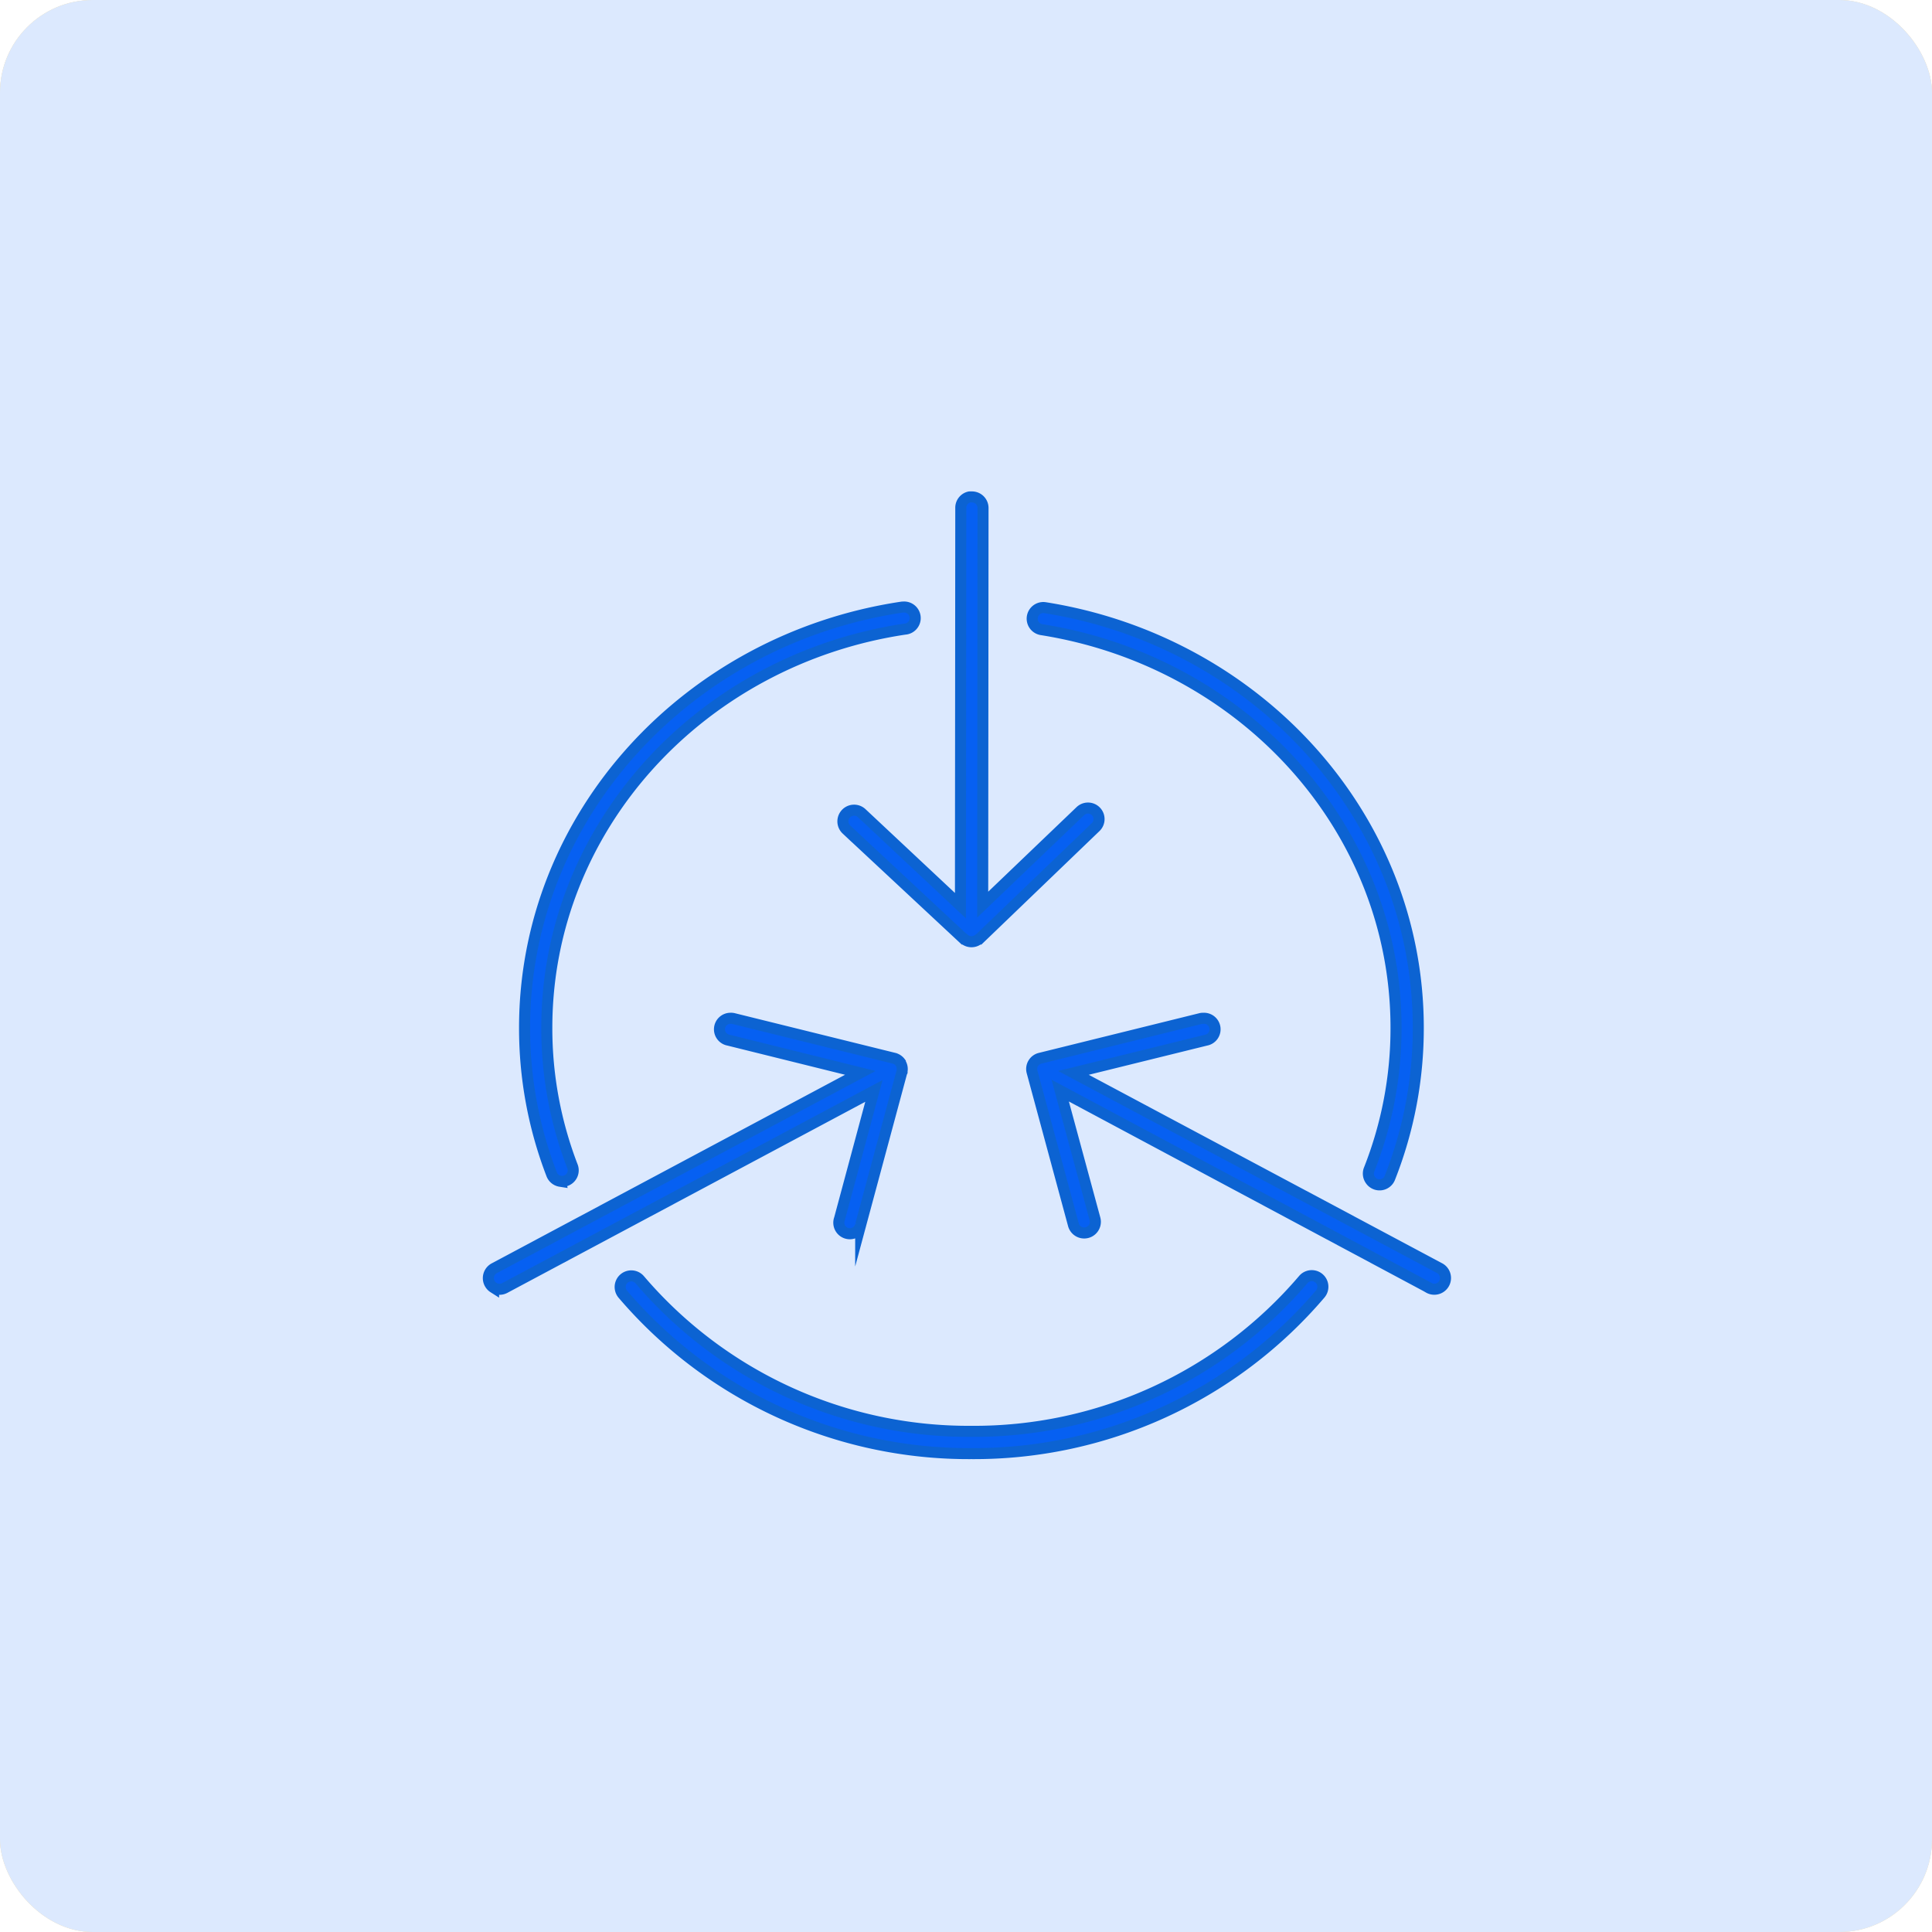 <svg xmlns="http://www.w3.org/2000/svg" width="105" height="105" viewBox="0 0 105 105"><g transform="translate(-0.002)"><rect width="105" height="105" rx="5.04" transform="translate(0.002)" fill="#f0d9e5"/><path d="M7.908,38a1,1,0,0,1-1-1.062,9.209,9.209,0,0,1,.313-1.844H1a1,1,0,0,1-1-1.063,6.6,6.6,0,0,1,1.781-4.25,10.38,10.38,0,0,1,3.375-2.156c1.16-.515,2.285-.913,3.125-1.344A2.727,2.727,0,0,0,9.72,25c.067-.891.094-1.579.094-2.344-.071-.086-.184-.153-.25-.25A6.74,6.74,0,0,1,9,21.437a8.917,8.917,0,0,1-.656-2.093c-.212-.133-.465-.133-.626-.344A4.185,4.185,0,0,1,7,16.937v-.031a2.954,2.954,0,0,1,.219-1.562c.054-.125.187-.18.249-.282A7.436,7.436,0,0,1,8,8.5C9.361,6.406,11.947,5,15.408,5a.994.994,0,0,1,.875.563l.25.5a8.305,8.305,0,0,1,.843-1.687C19.1,1.761,22.357,0,26.814,0a1,1,0,0,1,.906.594l.563,1.344a5.8,5.8,0,0,1,3.438,1.469,6.815,6.815,0,0,1,1.469,2.156A14.272,14.272,0,0,1,37.408,5a1,1,0,0,1,.906.593l.407.938a4.628,4.628,0,0,1,2.594,1.157A5.927,5.927,0,0,1,42.845,10.5a8.758,8.758,0,0,1,.25,3,5.294,5.294,0,0,1-.532,1.625c.063.117.235.191.282.312a3.133,3.133,0,0,1,.157,1.5A4.185,4.185,0,0,1,42.283,19c-.152.2-.391.215-.594.344a7.642,7.642,0,0,1-.593,2,6.383,6.383,0,0,1-.532.969c-.067.094-.184.164-.25.249,0,.817.028,1.535.094,2.344a2.787,2.787,0,0,0,1.406,1.281c.833.43,1.946.828,3.094,1.344a10.166,10.166,0,0,1,3.312,2.156A6.64,6.64,0,0,1,50,33.937,1,1,0,0,1,49,35h-6.25a9.277,9.277,0,0,1,.344,1.938A1,1,0,0,1,42.1,38Z" transform="translate(27.5 33.5)" fill="#6f3c56"/><rect width="105" height="105" rx="5.04" transform="translate(0.002)" fill="#f3e8af"/><path d="M14.349,0a.717.717,0,0,0-.586.324L6.445,11.111,1.215,6.258A.717.717,0,1,0,.24,7.31L6.693,13.3l8.258-12.17A.717.717,0,0,0,14.349,0Z" transform="translate(45.461 49.833)" fill="#746828" stroke="#756817" stroke-miterlimit="10" stroke-width="0.4"/><path d="M5.906,0a1.169,1.169,0,0,0-.125.031,1,1,0,0,0-.781,1v10H15a1,1,0,1,0,0-2H8.344A20.971,20.971,0,0,1,44,24.036a21,21,0,0,1-42,0A21.78,21.78,0,0,1,4.281,14.38L2.5,13.473A23.834,23.834,0,0,0,0,24.036a23.04,23.04,0,1,0,7-16.5v-6.5A1,1,0,0,0,5.906,0Z" transform="translate(30.002 32.964)" fill="#746828"/><rect width="105" height="105" rx="5.04" transform="translate(0.002)" fill="#dce9fe"/><path d="M7.307,43.335a.6.6,0,1,1,.924-.779,23.494,23.494,0,0,0,18.02,8.234,23.505,23.505,0,0,0,18.038-8.246.6.6,0,1,1,.925.778A24.716,24.716,0,0,1,26.251,52,24.7,24.7,0,0,1,7.307,43.335ZM.284,42.979a.61.61,0,0,1,.041-1.054L20.218,31.308l-7.159-1.776a.6.6,0,0,1,.094-1.191h0a.6.6,0,0,1,.188.019l8.709,2.154a.61.61,0,0,1,.34.227v.019a.607.607,0,0,1,.095.454v.037l-.019.038-2.229,8.275a.6.6,0,1,1-1.152-.321l1.87-6.953L.892,43a.612.612,0,0,1-.608-.023Zm50.821,0L31.08,32.271l1.889,6.971a.607.607,0,1,1-1.171.321L29.55,31.252a.6.6,0,0,1,.435-.737l8.708-2.154a.622.622,0,0,1,.113-.019h.057A.6.6,0,0,1,39,29.532l-7.2,1.777,19.874,10.6a.609.609,0,1,1-.567,1.077Zm-3.15-5.825a.606.606,0,0,1-.083-.6,20.876,20.876,0,0,0,1.459-7.7c0-10.871-8.319-19.9-19.264-21.634a.6.6,0,1,1,.19-1.194C41.75,7.847,50.54,17.367,50.54,28.855A22.1,22.1,0,0,1,49,37a.6.6,0,0,1-1.041.16ZM3.91,37.2a.6.6,0,0,1-.47-.384,22.088,22.088,0,0,1-1.471-7.957c0-11.556,8.895-21.119,20.491-22.86a.562.562,0,0,1,.1-.007.6.6,0,0,1,.076,1.2C11.595,8.848,3.178,17.919,3.178,28.855a20.871,20.871,0,0,0,1.39,7.523.6.6,0,0,1-.659.818ZM25.866,24.035h-.019l-6.385-5.952a.608.608,0,1,1,.832-.887l5.365,5.026L25.677.608a.6.6,0,0,1,.472-.6.6.6,0,0,1,.113,0,.6.6,0,0,1,.623.6l-.018,21.557,5.308-5.082a.6.6,0,1,1,.831.868l-6.329,6.084H26.66c-.019.014-.038.026-.058.038a.6.6,0,0,1-.736-.038Z" transform="translate(26.542 27)" fill="#0660f2" stroke="#0c63d2" stroke-miterlimit="10" stroke-width="0.6"/></g></svg>